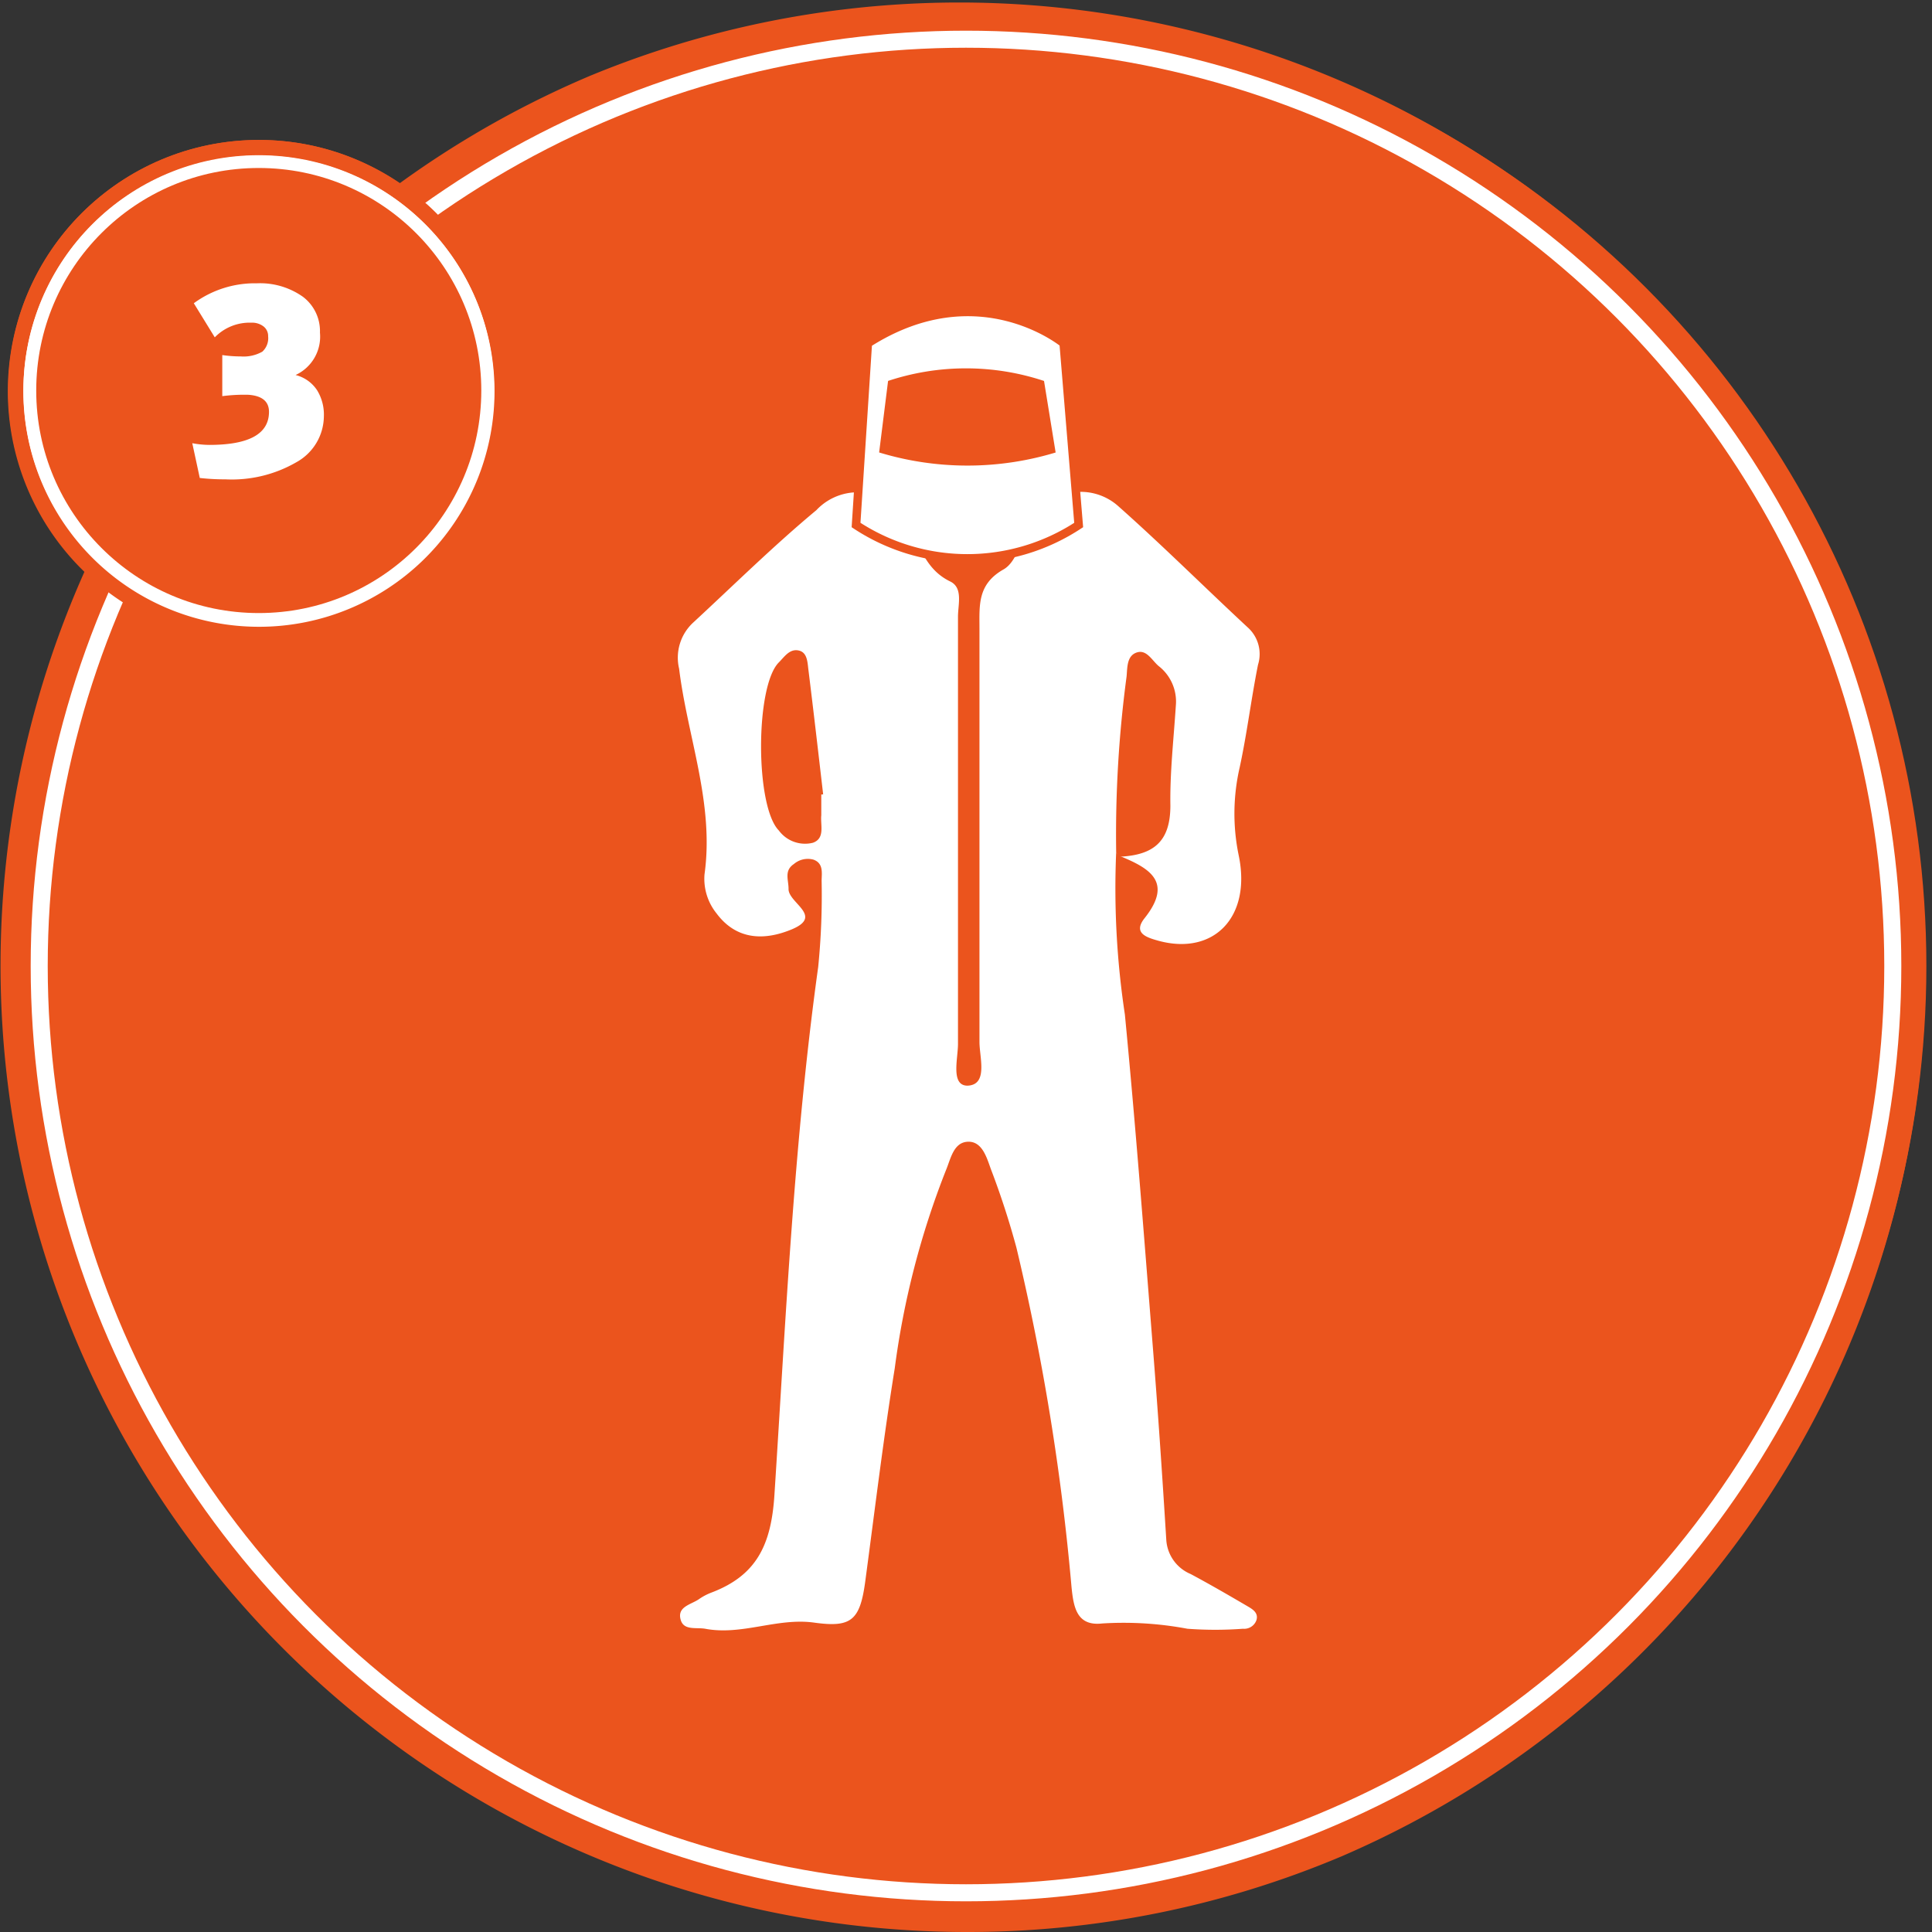<svg xmlns="http://www.w3.org/2000/svg" viewBox="0 0 113.34 113.34"><rect x="0" y="0" width="113.34" height="113.34" fill="#333333" stroke="none"/><title>number 3 protectie clothing</title><g id="dbb2885f-5692-45bf-a7be-a90af53176f8" data-name="Layer 2"><g id="94af2a87-98bc-4383-b461-a2f847bd07a2" data-name="Layer 1"><circle cx="56.67" cy="56.67" r="56.34" fill="#eb541d"/><path d="M56.67,113.34A56.69,56.69,0,0,1,34.61,4.45,56.69,56.69,0,0,1,78.73,108.89,56.32,56.32,0,0,1,56.67,113.34ZM56.67.66a56,56,0,1,0,56,56A56.08,56.08,0,0,0,56.67.66Z" fill="#eb541d"/><circle cx="56.67" cy="56.67" r="54.37" fill="none" stroke="#fff" stroke-miterlimit="10"/><circle cx="15.18" cy="22.91" r="14.7" fill="#eb541d"/><path d="M15.18,37.69a14.74,14.74,0,1,1,5.75-1.16A14.69,14.69,0,0,1,15.18,37.69Zm0-29.39A14.61,14.61,0,1,0,29.79,22.91,14.63,14.63,0,0,0,15.18,8.3Z" fill="#eb541d"/><circle cx="15.18" cy="22.91" r="13.43" fill="#eb541d" stroke="#fff" stroke-miterlimit="10" stroke-width="0.75"/><path d="M15.18,36.77a13.82,13.82,0,1,1,5.39-1.09A13.77,13.77,0,0,1,15.18,36.77Zm0-27.55A13.69,13.69,0,1,0,28.87,22.91,13.71,13.71,0,0,0,15.18,9.22Z" fill="#fff"/><path d="M19,24.42a3.11,3.11,0,0,1-1.62,2.7,7.56,7.56,0,0,1-4.16,1,13.09,13.09,0,0,1-1.5-.08L11.28,26a5.56,5.56,0,0,0,1,.1q3.5,0,3.5-1.94,0-.91-1.2-1a9.86,9.86,0,0,0-1.54.08V20.83a7.64,7.64,0,0,0,1.09.08,2.23,2.23,0,0,0,1.26-.28,1.07,1.07,0,0,0,.34-.9.71.71,0,0,0-.27-.58,1.1,1.1,0,0,0-.72-.22,2.85,2.85,0,0,0-2.14.86l-1.23-2a6.06,6.06,0,0,1,3.7-1.17,4.35,4.35,0,0,1,2.7.79,2.52,2.52,0,0,1,1,2.1A2.48,2.48,0,0,1,17.34,22a2.13,2.13,0,0,1,1.26.89A2.73,2.73,0,0,1,19,24.42Z" fill="#fff"/><path d="M79.48,56.42c0-25.84,3.11-46.77-22.72-46.77S27.14,30.53,27.14,56.37s3.77,46.84,29.61,46.84S79.48,82.26,79.48,56.42Z" fill="#fff"/><path d="M56.81,104.73c-26.52,0-31.14-21.67-31.16-48.24,0-26.31,3.53-48.31,31.06-48.36C83.42,8.08,81,29.05,81,56.43S83.38,104.34,56.81,104.73ZM65.48,50l.22.22c1.73.71,3.14,1.51,1.45,3.64-.71.89.13,1.14.81,1.33,3.24.88,5.46-1.38,4.71-5A12.07,12.07,0,0,1,72.73,45c.43-2,.67-4,1.07-6a2.1,2.1,0,0,0-.61-2.2c-2.54-2.36-5-4.81-7.58-7.1a3.3,3.3,0,0,0-5.22,1.11c-.48.89-.76,2.16-1.51,2.59-1.55.87-1.42,2.12-1.42,3.47,0,8.08,0,16.16,0,24.25,0,.92.52,2.52-.7,2.57-1,0-.56-1.58-.56-2.45,0-8.35,0-16.71,0-25.06,0-.72.31-1.7-.46-2.07-1.4-.68-1.76-2-2.36-3.18a3.32,3.32,0,0,0-5.49-1C45.4,32,43.07,34.3,40.68,36.51a2.8,2.8,0,0,0-.84,2.72c.49,4,2.07,7.9,1.49,12.06a3.24,3.24,0,0,0,.71,2.3c1.18,1.58,2.83,1.59,4.41.93,1.89-.79-.22-1.55-.19-2.38,0-.53-.27-1.06.31-1.45a1.26,1.26,0,0,1,1.15-.26c.59.21.49.77.48,1.22A42.37,42.37,0,0,1,48,56.72c-1.43,10.29-1.9,20.67-2.57,31-.19,2.93-1.06,4.71-3.7,5.71a3.33,3.33,0,0,0-.72.38c-.47.33-1.32.44-1.07,1.24.19.61.91.41,1.43.5,2.16.41,4.22-.66,6.39-.36s2.69-.11,3-2.42c.56-4.17,1.06-8.35,1.73-12.5a48.87,48.87,0,0,1,3-11.61c.28-.66.44-1.64,1.28-1.68s1.11.91,1.35,1.58a47.83,47.83,0,0,1,1.51,4.64A137.58,137.58,0,0,1,62.86,93.1c.12,1.18.3,2.31,1.8,2.14a20.21,20.21,0,0,1,5,.31,22,22,0,0,0,3.26,0,.76.76,0,0,0,.79-.51c.12-.41-.2-.62-.49-.79-1.11-.65-2.23-1.3-3.37-1.91a2.33,2.33,0,0,1-1.43-2c-.24-3.86-.5-7.72-.81-11.57-.51-6.42-1-12.84-1.62-19.26A49.39,49.39,0,0,1,65.48,50Z" fill="#eb541d"/><path d="M65.48,50a69.93,69.93,0,0,1,.61-10.31c.05-.5,0-1.21.59-1.41s.9.47,1.3.8a2.64,2.64,0,0,1,1,2.32c-.13,2-.35,3.91-.32,5.86,0,2.13-1,2.91-3,3Z" fill="#eb541d"/><path d="M48.18,46.61c0,.41,0,.82,0,1.22-.06.57.24,1.35-.49,1.61a1.91,1.91,0,0,1-2-.72c-1.39-1.41-1.39-8.47,0-9.86.33-.33.63-.81,1.16-.7s.52.73.58,1.17c.3,2.42.58,4.85.86,7.27Z" fill="#eb541d"/><path d="M58,15.71c1.26-.28,1.88.38,1.87,1.74,0,1.71,2,3,.94,4.94-.15.28-.08.85-.27.93-2.31,1-1.75,3-1.76,4.87,0,1.31,0,2.76-1.71,2.95S55,30,54.74,28.66a19,19,0,0,0-1.82-5.52C50.79,18.89,52.93,15.8,58,15.71Z" fill="#eb541d"/><path d="M50.91,20.14,50.22,30.8a11.87,11.87,0,0,0,13.06,0L62.4,20.14S57.39,16,50.91,20.14Z" fill="#fff" stroke="#eb541d" stroke-miterlimit="10" stroke-width="0.5"/><path d="M51.87,22.16l-.57,4.56a18.07,18.07,0,0,0,10.91,0l-.74-4.56A14.79,14.79,0,0,0,51.87,22.16Z" fill="#eb541d" stroke="#fff" stroke-miterlimit="10" stroke-width="0.5"/></g></g></svg>
